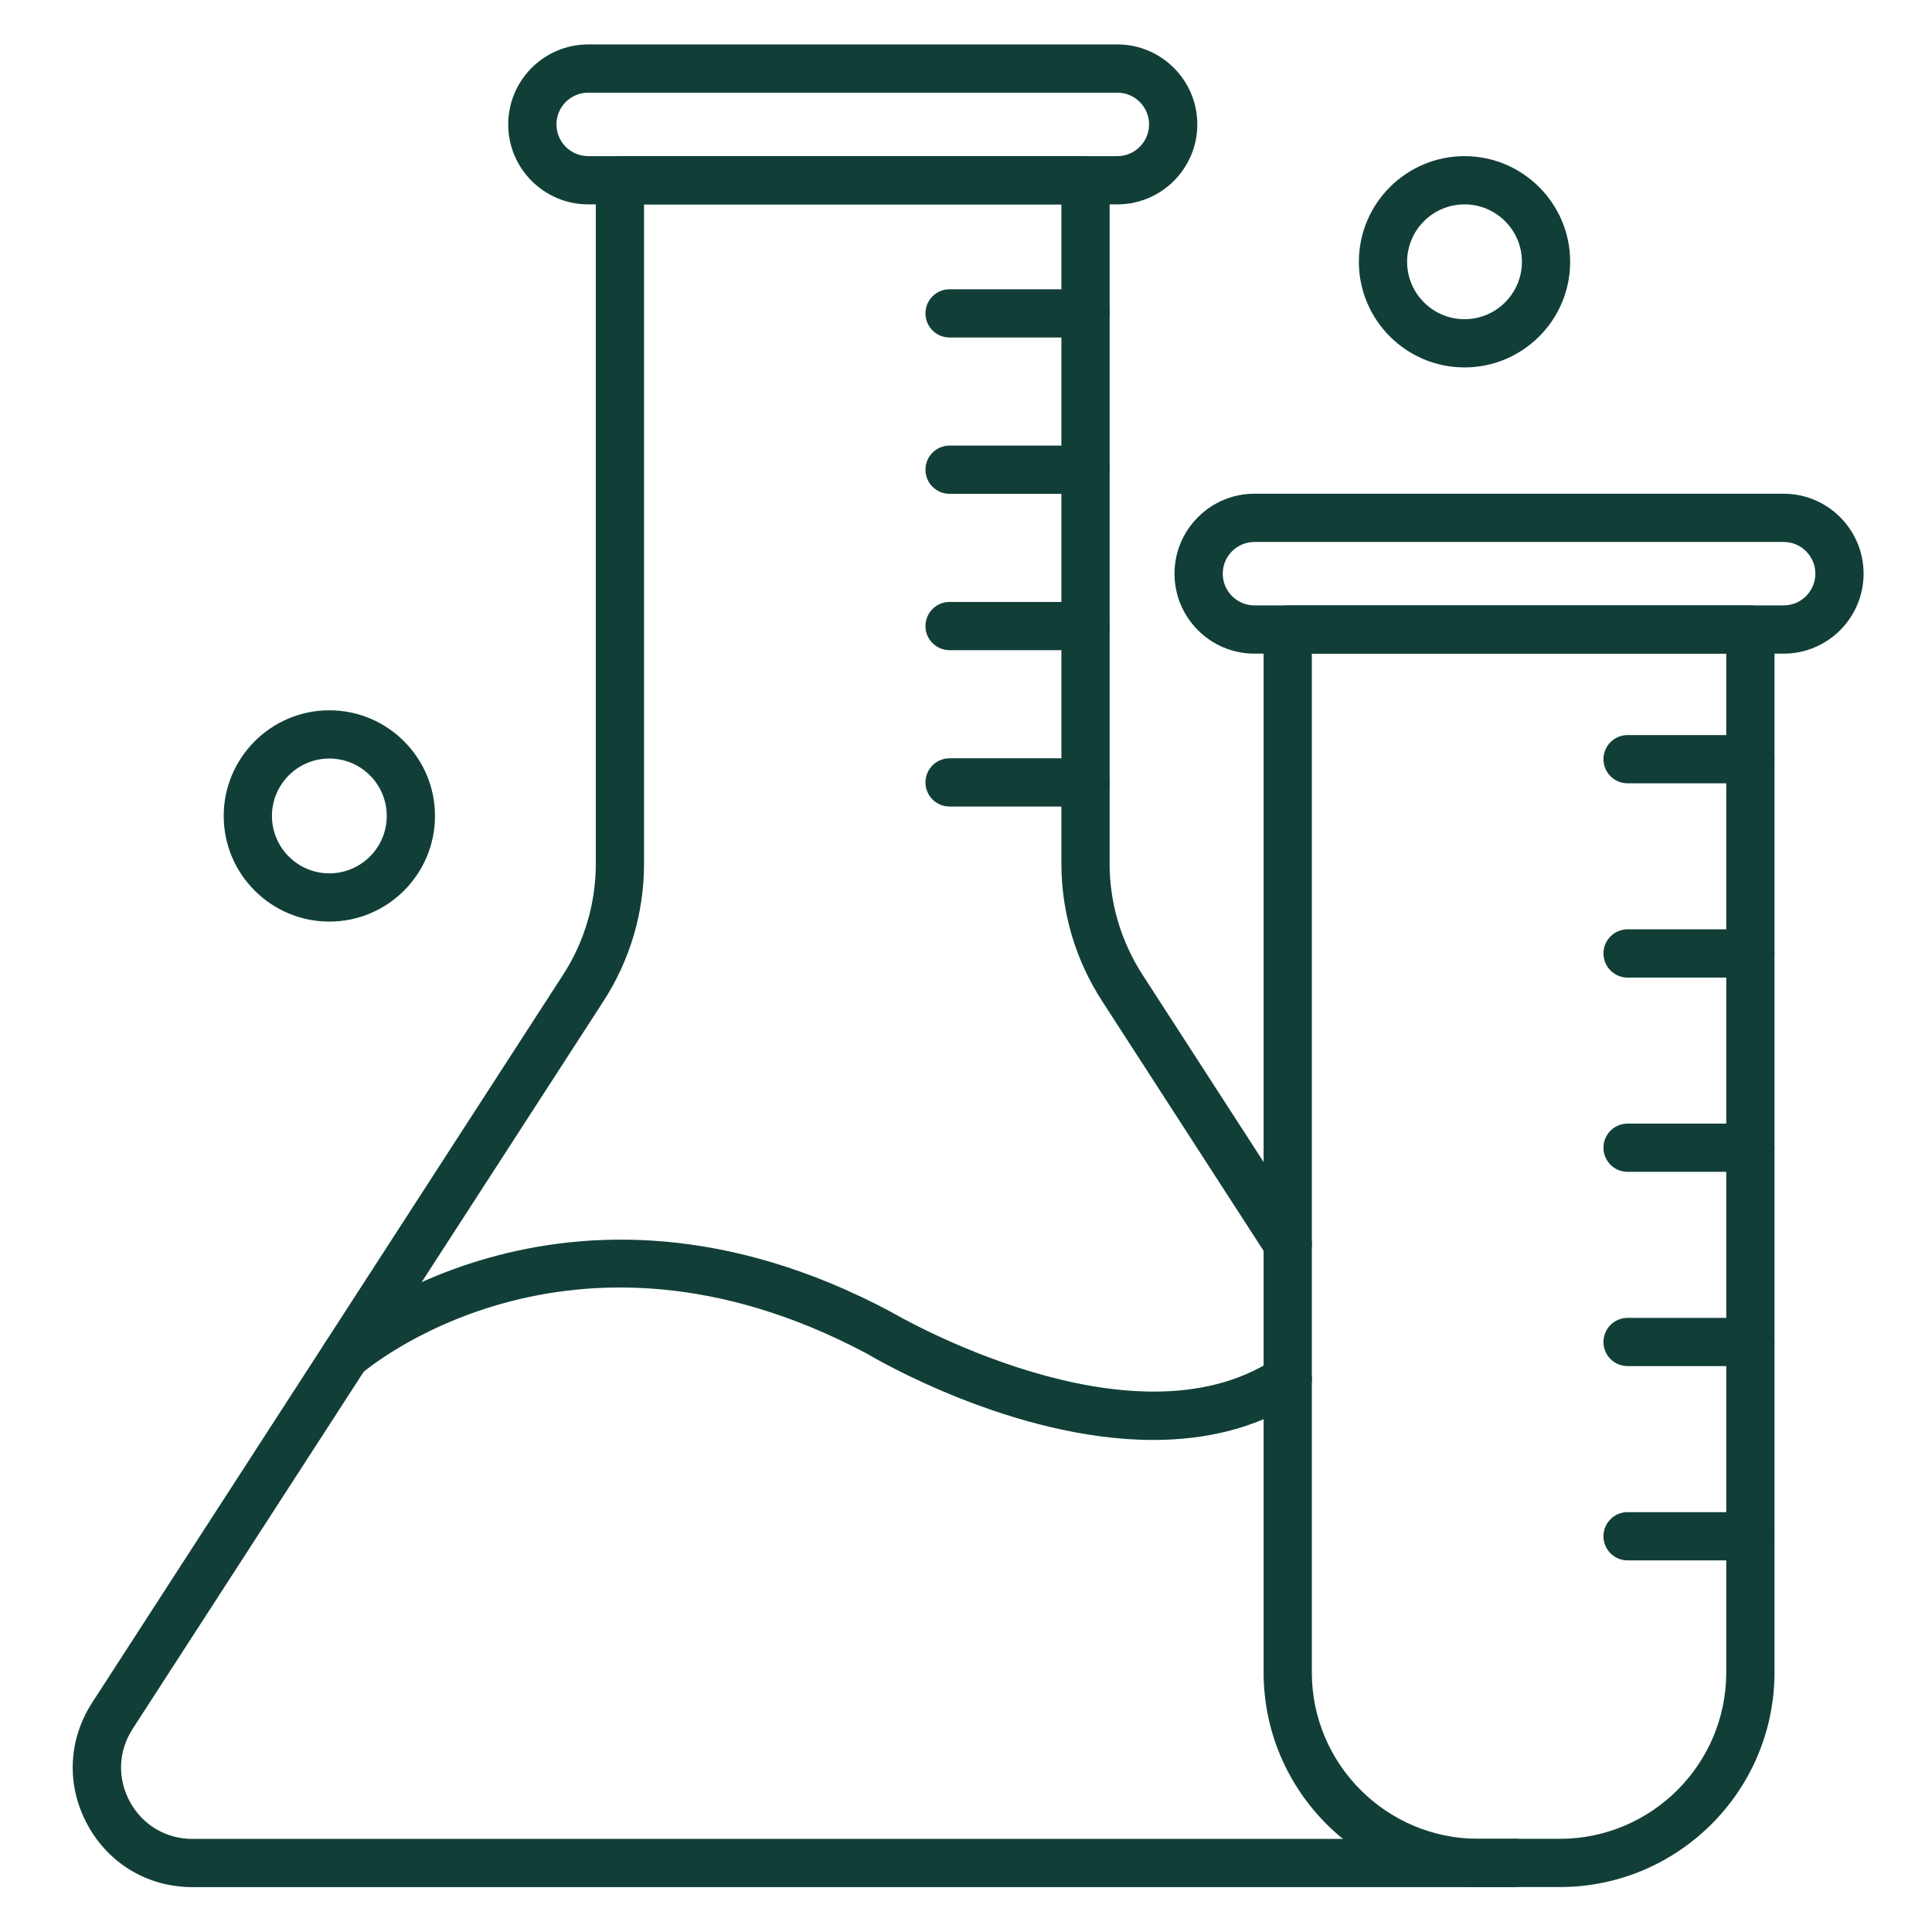 <svg version="1.2" preserveAspectRatio="xMidYMid meet" height="1080" viewBox="0 0 810 810" zoomAndPan="magnify" width="1080" xmlns:xlink="http://www.w3.org/1999/xlink" xmlns="http://www.w3.org/2000/svg"><defs><clipPath id="0dcf6a9f46"><path d="M 30 65 L 646 65 L 646 791.531 L 30 791.531 Z M 30 65"></path></clipPath><clipPath id="e8dd6e1fce"><path d="M 213 18.281 L 502 18.281 L 502 86 L 213 86 Z M 213 18.281"></path></clipPath><clipPath id="0b2d66e7e8"><path d="M 492 206 L 781.434 206 L 781.434 275 L 492 275 Z M 492 206"></path></clipPath><clipPath id="85342389cc"><path d="M 529 253 L 744 253 L 744 791.531 L 529 791.531 Z M 529 253"></path></clipPath></defs><g id="401240343f"><g clip-path="url(#0dcf6a9f46)" clip-rule="nonzero"><path d="M 634.344 791.188 L 80.664 791.188 C 62.043 791.188 45.605 781.418 36.699 765.059 C 27.777 748.672 28.496 729.543 38.617 713.875 L 236.023 408.758 C 245.035 394.848 249.793 378.719 249.793 362.113 L 249.793 75.574 C 249.793 69.988 254.32 65.461 259.906 65.461 L 455.105 65.461 C 460.691 65.461 465.215 69.988 465.215 75.574 L 465.215 362.113 C 465.215 378.637 470.004 394.762 479.062 408.754 L 548.387 515.977 C 551.418 520.668 550.074 526.93 545.387 529.961 C 540.688 532.984 534.434 531.641 531.402 526.957 L 462.082 419.738 C 450.906 402.477 444.992 382.543 444.992 362.113 L 444.992 85.684 L 270.016 85.684 L 270.016 362.113 C 270.016 382.633 264.133 402.559 253.008 419.746 L 55.598 724.855 C 49.566 734.199 49.137 745.613 54.461 755.387 C 59.77 765.141 69.566 770.965 80.664 770.965 L 633.707 770.965 C 634.184 770.902 634.621 770.91 635.129 770.883 C 637.762 770.957 640.391 771.84 642.395 773.844 C 646.344 777.793 646.344 784.195 642.395 788.148 C 640.762 789.777 638.672 790.734 636.5 791.02 C 635.656 791.16 634.938 791.188 634.344 791.188 Z M 634.344 791.188" style="stroke:none;fill-rule:nonzero;fill:#113f38;fill-opacity:1;"></path></g><path d="M 483.52 603.707 C 424.949 603.711 366.801 569.527 363.492 567.547 C 238.344 500.91 152.473 575.086 151.625 575.844 C 147.453 579.555 141.059 579.168 137.352 574.996 C 133.641 570.82 134.023 564.426 138.195 560.719 C 139.156 559.863 235.566 476.527 373.43 549.945 C 374.855 550.777 474.48 609.246 534.324 569.746 C 538.992 566.672 545.258 567.957 548.336 572.617 C 551.41 577.277 550.125 583.547 545.465 586.625 C 526.555 599.105 505.004 603.707 483.52 603.707 Z M 483.52 603.707" style="stroke:none;fill-rule:nonzero;fill:#113f38;fill-opacity:1;"></path><path d="M 455.129 141.496 L 398.113 141.496 C 392.527 141.496 388 136.969 388 131.383 C 388 125.797 392.527 121.273 398.113 121.273 L 455.129 121.273 C 460.711 121.273 465.238 125.797 465.238 131.383 C 465.238 136.969 460.711 141.496 455.129 141.496 Z M 455.129 141.496" style="stroke:none;fill-rule:nonzero;fill:#113f38;fill-opacity:1;"></path><path d="M 455.129 207.043 L 398.113 207.043 C 392.527 207.043 388 202.516 388 196.93 C 388 191.344 392.527 186.82 398.113 186.82 L 455.129 186.82 C 460.711 186.82 465.238 191.344 465.238 196.93 C 465.238 202.516 460.711 207.043 455.129 207.043 Z M 455.129 207.043" style="stroke:none;fill-rule:nonzero;fill:#113f38;fill-opacity:1;"></path><path d="M 455.129 272.59 L 398.113 272.59 C 392.527 272.59 388 268.066 388 262.48 C 388 256.895 392.527 252.367 398.113 252.367 L 455.129 252.367 C 460.711 252.367 465.238 256.895 465.238 262.48 C 465.238 268.066 460.711 272.59 455.129 272.59 Z M 455.129 272.59" style="stroke:none;fill-rule:nonzero;fill:#113f38;fill-opacity:1;"></path><path d="M 455.129 338.141 L 398.113 338.141 C 392.527 338.141 388 333.613 388 328.027 C 388 322.441 392.527 317.918 398.113 317.918 L 455.129 317.918 C 460.711 317.918 465.238 322.441 465.238 328.027 C 465.238 333.613 460.711 338.141 455.129 338.141 Z M 455.129 338.141" style="stroke:none;fill-rule:nonzero;fill:#113f38;fill-opacity:1;"></path><g clip-path="url(#e8dd6e1fce)" clip-rule="nonzero"><path d="M 468.449 85.684 L 246.602 85.684 C 228.113 85.684 213.074 70.641 213.074 52.152 C 213.074 33.664 228.113 18.625 246.602 18.625 L 468.445 18.625 C 486.934 18.625 501.977 33.664 501.977 52.152 C 501.977 70.641 486.938 85.684 468.449 85.684 Z M 246.602 38.848 C 239.262 38.848 233.297 44.816 233.297 52.152 C 233.297 59.488 239.266 65.461 246.602 65.461 L 468.445 65.461 C 475.785 65.461 481.754 59.488 481.754 52.152 C 481.754 44.816 475.785 38.848 468.445 38.848 Z M 246.602 38.848" style="stroke:none;fill-rule:nonzero;fill:#113f38;fill-opacity:1;"></path></g><g clip-path="url(#0b2d66e7e8)" clip-rule="nonzero"><path d="M 747.789 274.047 L 525.941 274.047 C 507.453 274.047 492.418 259.012 492.418 240.523 C 492.418 222.035 507.457 206.992 525.941 206.992 L 747.789 206.992 C 766.277 206.992 781.316 222.035 781.316 240.523 C 781.316 259.012 766.277 274.047 747.789 274.047 Z M 525.941 227.215 C 518.605 227.215 512.641 233.184 512.641 240.523 C 512.641 247.859 518.605 253.824 525.941 253.824 L 747.789 253.824 C 755.129 253.824 761.094 247.859 761.094 240.523 C 761.094 233.184 755.129 227.215 747.789 227.215 Z M 525.941 227.215" style="stroke:none;fill-rule:nonzero;fill:#113f38;fill-opacity:1;"></path></g><path d="M 138.086 386.379 C 113.664 386.379 93.793 366.512 93.793 342.09 C 93.793 317.668 113.664 297.797 138.086 297.797 C 162.508 297.797 182.375 317.668 182.375 342.09 C 182.375 366.512 162.508 386.379 138.086 386.379 Z M 138.086 318.02 C 124.812 318.02 114.016 328.82 114.016 342.09 C 114.016 355.359 124.812 366.156 138.086 366.156 C 151.355 366.156 162.152 355.359 162.152 342.09 C 162.152 328.82 151.355 318.02 138.086 318.02 Z M 138.086 318.02" style="stroke:none;fill-rule:nonzero;fill:#113f38;fill-opacity:1;"></path><path d="M 614.008 154.047 C 589.586 154.047 569.715 134.18 569.715 109.758 C 569.715 85.336 589.586 65.465 614.008 65.465 C 638.43 65.465 658.297 85.336 658.297 109.758 C 658.297 134.18 638.43 154.047 614.008 154.047 Z M 614.008 85.688 C 600.738 85.688 589.938 96.484 589.938 109.758 C 589.938 123.027 600.738 133.824 614.008 133.824 C 627.281 133.824 638.074 123.027 638.074 109.758 C 638.074 96.484 627.281 85.688 614.008 85.688 Z M 614.008 85.688" style="stroke:none;fill-rule:nonzero;fill:#113f38;fill-opacity:1;"></path><g clip-path="url(#85342389cc)" clip-rule="nonzero"><path d="M 653.973 791.152 L 619.758 791.152 C 570.137 791.152 529.77 750.781 529.77 701.164 L 529.77 263.938 C 529.77 258.352 534.293 253.824 539.879 253.824 L 733.855 253.824 C 739.441 253.824 743.965 258.352 743.965 263.938 L 743.965 701.164 C 743.965 750.781 703.594 791.152 653.973 791.152 Z M 549.992 274.047 L 549.992 701.164 C 549.992 739.633 581.289 770.93 619.758 770.93 L 653.973 770.93 C 692.445 770.93 723.742 739.633 723.742 701.164 L 723.742 274.047 Z M 549.992 274.047" style="stroke:none;fill-rule:nonzero;fill:#113f38;fill-opacity:1;"></path></g><path d="M 733.855 328.402 L 682.367 328.402 C 676.781 328.402 672.258 323.879 672.258 318.293 C 672.258 312.707 676.781 308.18 682.367 308.18 L 733.855 308.18 C 739.441 308.18 743.965 312.707 743.965 318.293 C 743.965 323.879 739.441 328.402 733.855 328.402 Z M 733.855 328.402" style="stroke:none;fill-rule:nonzero;fill:#113f38;fill-opacity:1;"></path><path d="M 733.855 409.852 L 682.367 409.852 C 676.781 409.852 672.258 405.324 672.258 399.738 C 672.258 394.152 676.781 389.629 682.367 389.629 L 733.855 389.629 C 739.441 389.629 743.965 394.152 743.965 399.738 C 743.965 405.324 739.441 409.852 733.855 409.852 Z M 733.855 409.852" style="stroke:none;fill-rule:nonzero;fill:#113f38;fill-opacity:1;"></path><path d="M 733.855 491.301 L 682.367 491.301 C 676.781 491.301 672.258 486.773 672.258 481.191 C 672.258 475.605 676.781 471.078 682.367 471.078 L 733.855 471.078 C 739.441 471.078 743.965 475.605 743.965 481.191 C 743.965 486.773 739.441 491.301 733.855 491.301 Z M 733.855 491.301" style="stroke:none;fill-rule:nonzero;fill:#113f38;fill-opacity:1;"></path><path d="M 733.855 572.746 L 682.367 572.746 C 676.781 572.746 672.258 568.223 672.258 562.637 C 672.258 557.051 676.781 552.523 682.367 552.523 L 733.855 552.523 C 739.441 552.523 743.965 557.051 743.965 562.637 C 743.965 568.223 739.441 572.746 733.855 572.746 Z M 733.855 572.746" style="stroke:none;fill-rule:nonzero;fill:#113f38;fill-opacity:1;"></path><path d="M 733.855 654.195 L 682.367 654.195 C 676.781 654.195 672.258 649.668 672.258 644.082 C 672.258 638.496 676.781 633.973 682.367 633.973 L 733.855 633.973 C 739.441 633.973 743.965 638.496 743.965 644.082 C 743.965 649.668 739.441 654.195 733.855 654.195 Z M 733.855 654.195" style="stroke:none;fill-rule:nonzero;fill:#113f38;fill-opacity:1;"></path></g></svg>